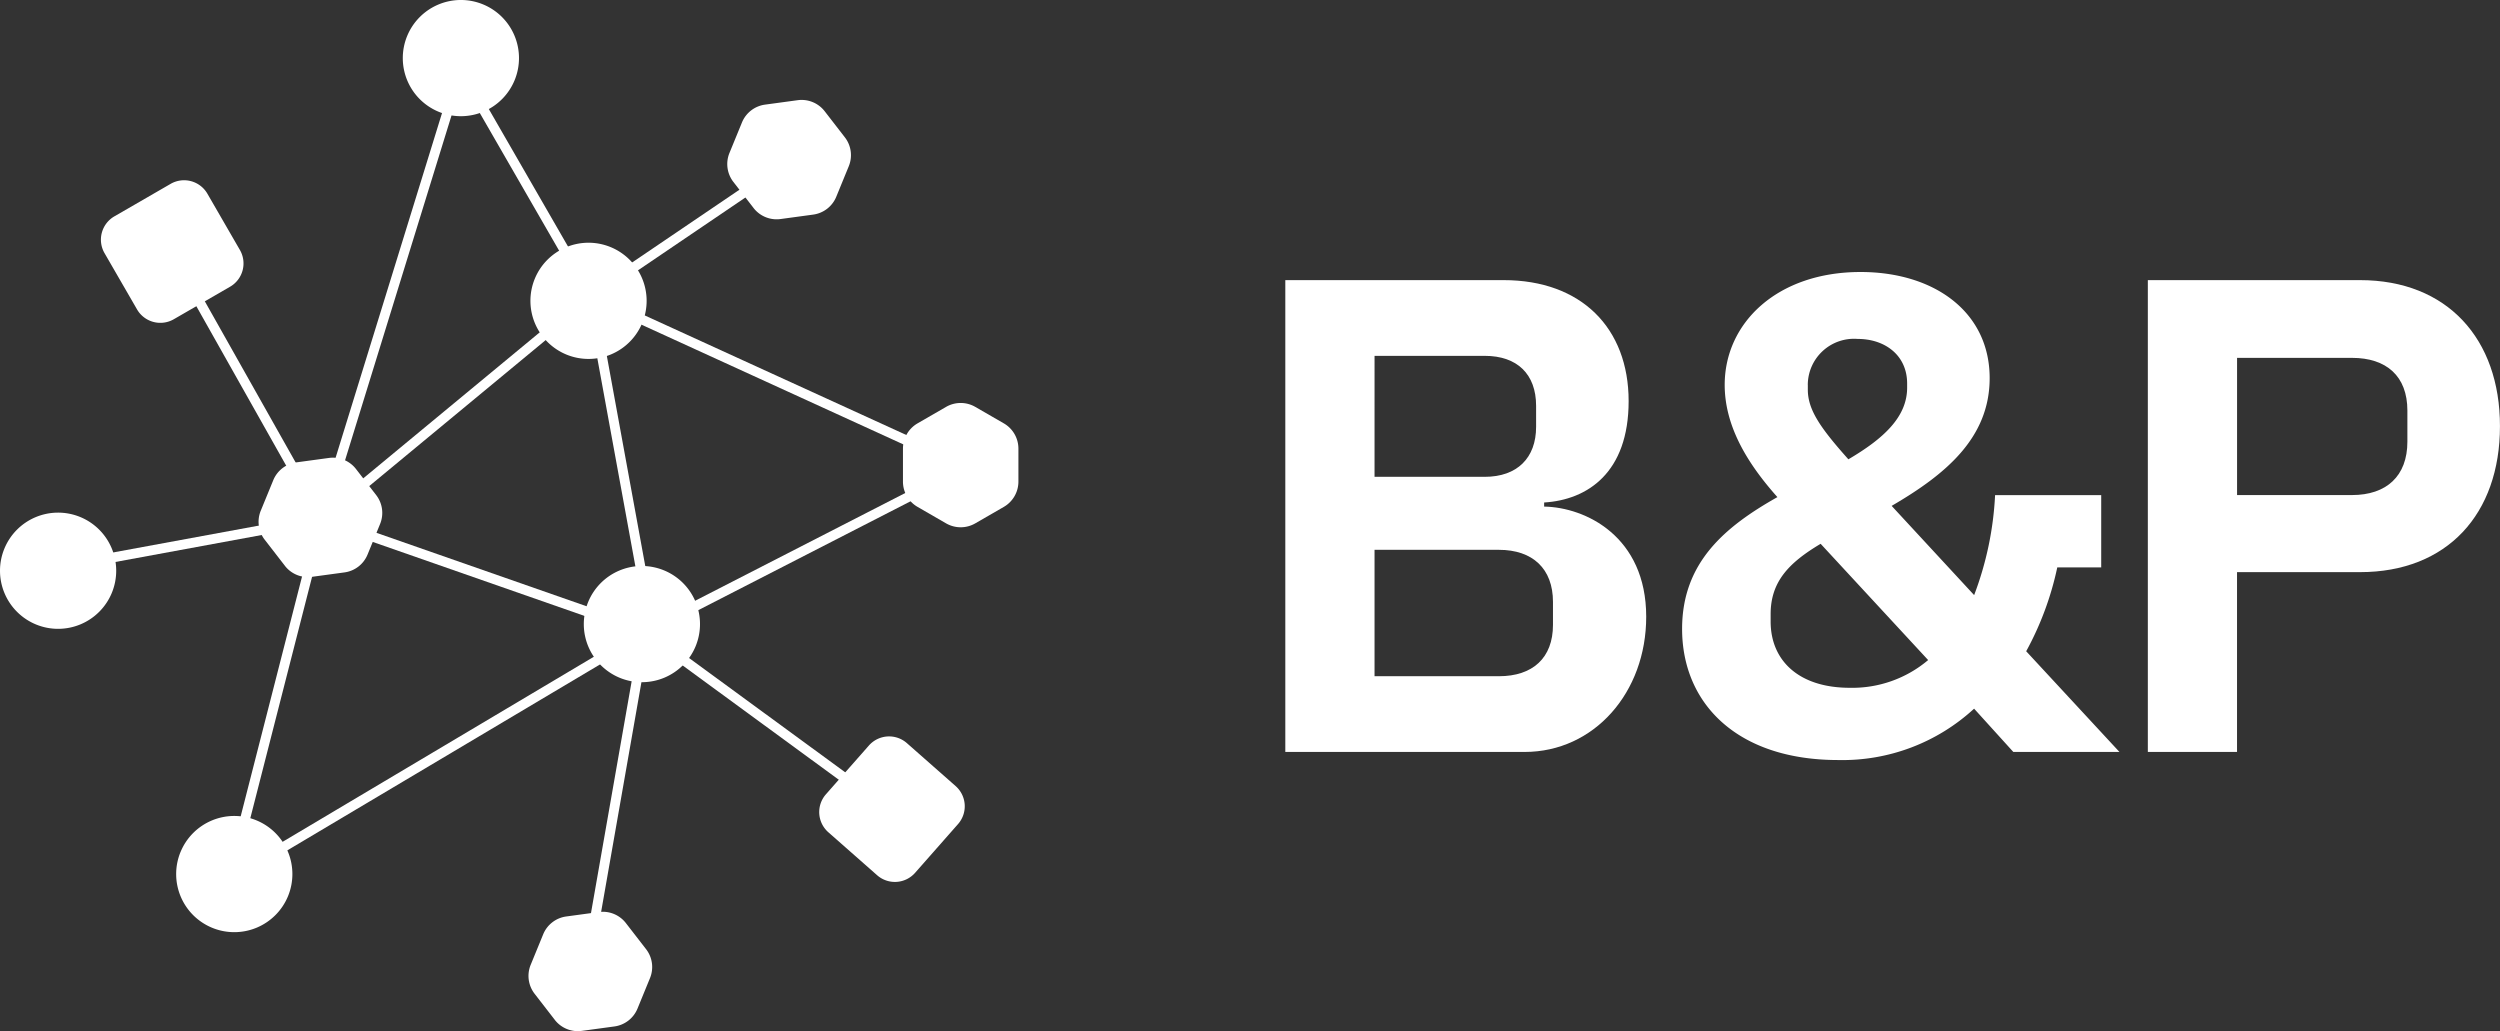 <svg xmlns="http://www.w3.org/2000/svg" xmlns:xlink="http://www.w3.org/1999/xlink" width="200" height="82.492" viewBox="0 0 200 82.492"><rect x="0" y="0" width="200" height="82.492" fill="#333333" stroke="none"/><defs><clipPath id="a"><rect width="200" height="82.492" fill="#fff"/></clipPath></defs><g clip-path="url(#a)"><path d="M146.747,31.983h17.466c6.219,0,10,3.839,10,9.679,0,5.732-3.3,7.9-6.76,8.111V50.1c3.3.055,8.166,2.38,8.166,8.814,0,6.057-4.164,10.815-9.734,10.815H146.747Zm7.138,15.736H162.7c2.6,0,4.11-1.515,4.11-4V42.041c0-2.541-1.514-4-4.11-4h-8.814Zm0,15.952h9.95c2.7,0,4.325-1.46,4.325-4.11V57.723c0-2.65-1.622-4.164-4.325-4.164h-9.95Z" transform="translate(-43.922 -9.573)" fill="#fff"/><path d="M215.41,65.989a15.531,15.531,0,0,1-10.869,4.11c-8.111,0-12.491-4.542-12.491-10.49,0-5.3,3.407-8.165,7.624-10.545-2.217-2.487-4.217-5.516-4.217-8.977,0-4.975,4.217-9.031,10.869-9.031,5.894,0,10.328,3.19,10.328,8.49,0,4.812-3.569,7.732-7.841,10.22l6.6,7.138a26.072,26.072,0,0,0,1.676-8h8.49v5.786h-3.515a24.612,24.612,0,0,1-2.487,6.706l7.462,8.057h-8.49ZM211.733,62.1l-8.6-9.3c-2.542,1.514-4,3.028-4,5.624v.595c0,3.136,2.272,5.3,6.327,5.3a9.4,9.4,0,0,0,6.273-2.217m-9.625-22.009v.379c0,1.622,1.028,3.082,3.245,5.569,2.757-1.622,4.7-3.352,4.7-5.732V39.98c0-2.272-1.785-3.569-3.948-3.569a3.7,3.7,0,0,0-4,3.677" transform="translate(-57.482 -9.296)" fill="#fff"/><path d="M245.224,69.727V31.983H262.2c6.975,0,11.194,4.7,11.194,11.68,0,7.03-4.218,11.681-11.194,11.681h-9.841V69.727Zm7.138-20.549h9.192c2.758,0,4.434-1.514,4.434-4.272V42.419c0-2.757-1.676-4.217-4.434-4.217h-9.192Z" transform="translate(-73.397 -9.573)" fill="#fff"/><path d="M22.641,26.157l-2.6-4.5a2.154,2.154,0,0,0-2.942-.788l-4.5,2.6a2.154,2.154,0,0,0-.788,2.942l2.6,4.5a2.154,2.154,0,0,0,2.942.788l4.5-2.6a2.153,2.153,0,0,0,.788-2.942" transform="translate(-3.449 -6.16)" fill="#fff"/><path d="M104.445,88.05l-3.9-3.435a2.154,2.154,0,0,0-3.04.193l-3.435,3.9a2.153,2.153,0,0,0,.193,3.039l3.9,3.435a2.154,2.154,0,0,0,3.04-.192l3.435-3.9a2.153,2.153,0,0,0-.193-3.039" transform="translate(-27.995 -25.165)" fill="#fff"/><path d="M62.442,112.744l-1.614-2.085a2.336,2.336,0,0,1-.314-2.314l1-2.44a2.333,2.333,0,0,1,1.846-1.429l2.612-.355a2.334,2.334,0,0,1,2.16.885l1.614,2.085a2.333,2.333,0,0,1,.314,2.314l-1,2.44a2.334,2.334,0,0,1-1.846,1.429l-2.612.355a2.335,2.335,0,0,1-2.161-.884" transform="translate(-18.06 -31.158)" fill="#fff"/><path d="M31.625,60.9l-1.614-2.085a2.336,2.336,0,0,1-.314-2.314l1-2.44a2.335,2.335,0,0,1,1.847-1.429l2.612-.355a2.334,2.334,0,0,1,2.16.885l1.614,2.085a2.333,2.333,0,0,1,.314,2.314l-1,2.44A2.334,2.334,0,0,1,36.4,61.434l-2.612.355a2.335,2.335,0,0,1-2.161-.884" transform="translate(-8.837 -15.642)" fill="#fff"/><path d="M103.094,52.3V49.662a2.334,2.334,0,0,1,1.167-2.022l2.283-1.318a2.335,2.335,0,0,1,2.335,0l2.284,1.318a2.334,2.334,0,0,1,1.167,2.022V52.3a2.336,2.336,0,0,1-1.167,2.022l-2.284,1.318a2.335,2.335,0,0,1-2.335,0l-2.283-1.318a2.336,2.336,0,0,1-1.167-2.022" transform="translate(-30.857 -13.771)" fill="#fff"/><path d="M85.137,20.053l-1.614-2.085a2.336,2.336,0,0,1-.314-2.314l1-2.44a2.335,2.335,0,0,1,1.847-1.429l2.612-.355a2.334,2.334,0,0,1,2.16.885L92.441,14.4a2.333,2.333,0,0,1,.314,2.314l-1,2.44a2.334,2.334,0,0,1-1.846,1.429l-2.612.355a2.334,2.334,0,0,1-2.161-.884" transform="translate(-24.853 -3.415)" fill="#fff"/><path d="M20.462,96.046A4.648,4.648,0,1,1,23,102.109a4.648,4.648,0,0,1-2.54-6.062" transform="translate(-6.02 -27.883)" fill="#fff"/><path d="M.347,61.416a4.648,4.648,0,1,1,2.54,6.062,4.648,4.648,0,0,1-2.54-6.062" transform="translate(0 -17.518)" fill="#fff"/><path d="M67,67.508a4.648,4.648,0,1,1,2.54,6.062A4.648,4.648,0,0,1,67,67.508" transform="translate(-19.949 -19.341)" fill="#fff"/><path d="M60.907,30.6a4.648,4.648,0,1,1,2.54,6.062,4.648,4.648,0,0,1-2.54-6.062" transform="translate(-18.126 -8.294)" fill="#fff"/><path d="M46.334,2.887a4.648,4.648,0,1,1,2.54,6.062,4.648,4.648,0,0,1-2.54-6.062" transform="translate(-13.764 0)" fill="#fff"/><path d="M28.4,49.857,6.961,53.807l-.142-.769,20.359-3.752L14.789,27.3l.682-.385Z" transform="translate(-2.041 -8.055)" fill="#fff"/><path d="M35.658,44.622,47.405,6.575,58.459,25.758Zm11.965-36.1L37.18,42.347l20.271-16.77Z" transform="translate(-10.673 -1.968)" fill="#fff"/><path d="M77.943,70.126,59.174,56.389,25.35,76.5l7.71-30.131,26.092,9.119.066-.039.013.011L83.944,42.788,54.074,29.132l16.52-11.2.439.648L55.666,29,85.738,42.747,59.94,55.979,78.407,69.495ZM33.607,47.393,26.578,74.862l31.7-18.848Z" transform="translate(-7.587 -5.366)" fill="#fff"/><line x1="4.54" y1="24.884" transform="translate(47.283 23.7)" fill="#ff5b34"/><rect width="0.782" height="25.295" transform="translate(46.892 23.771) rotate(-10.364)" fill="#fff"/><line x1="4.775" y2="27.359" transform="translate(46.835 50.554)" fill="#ff5b34"/><rect width="27.773" height="0.783" transform="translate(46.437 77.844) rotate(-80.049)" fill="#fff"/></g></svg>